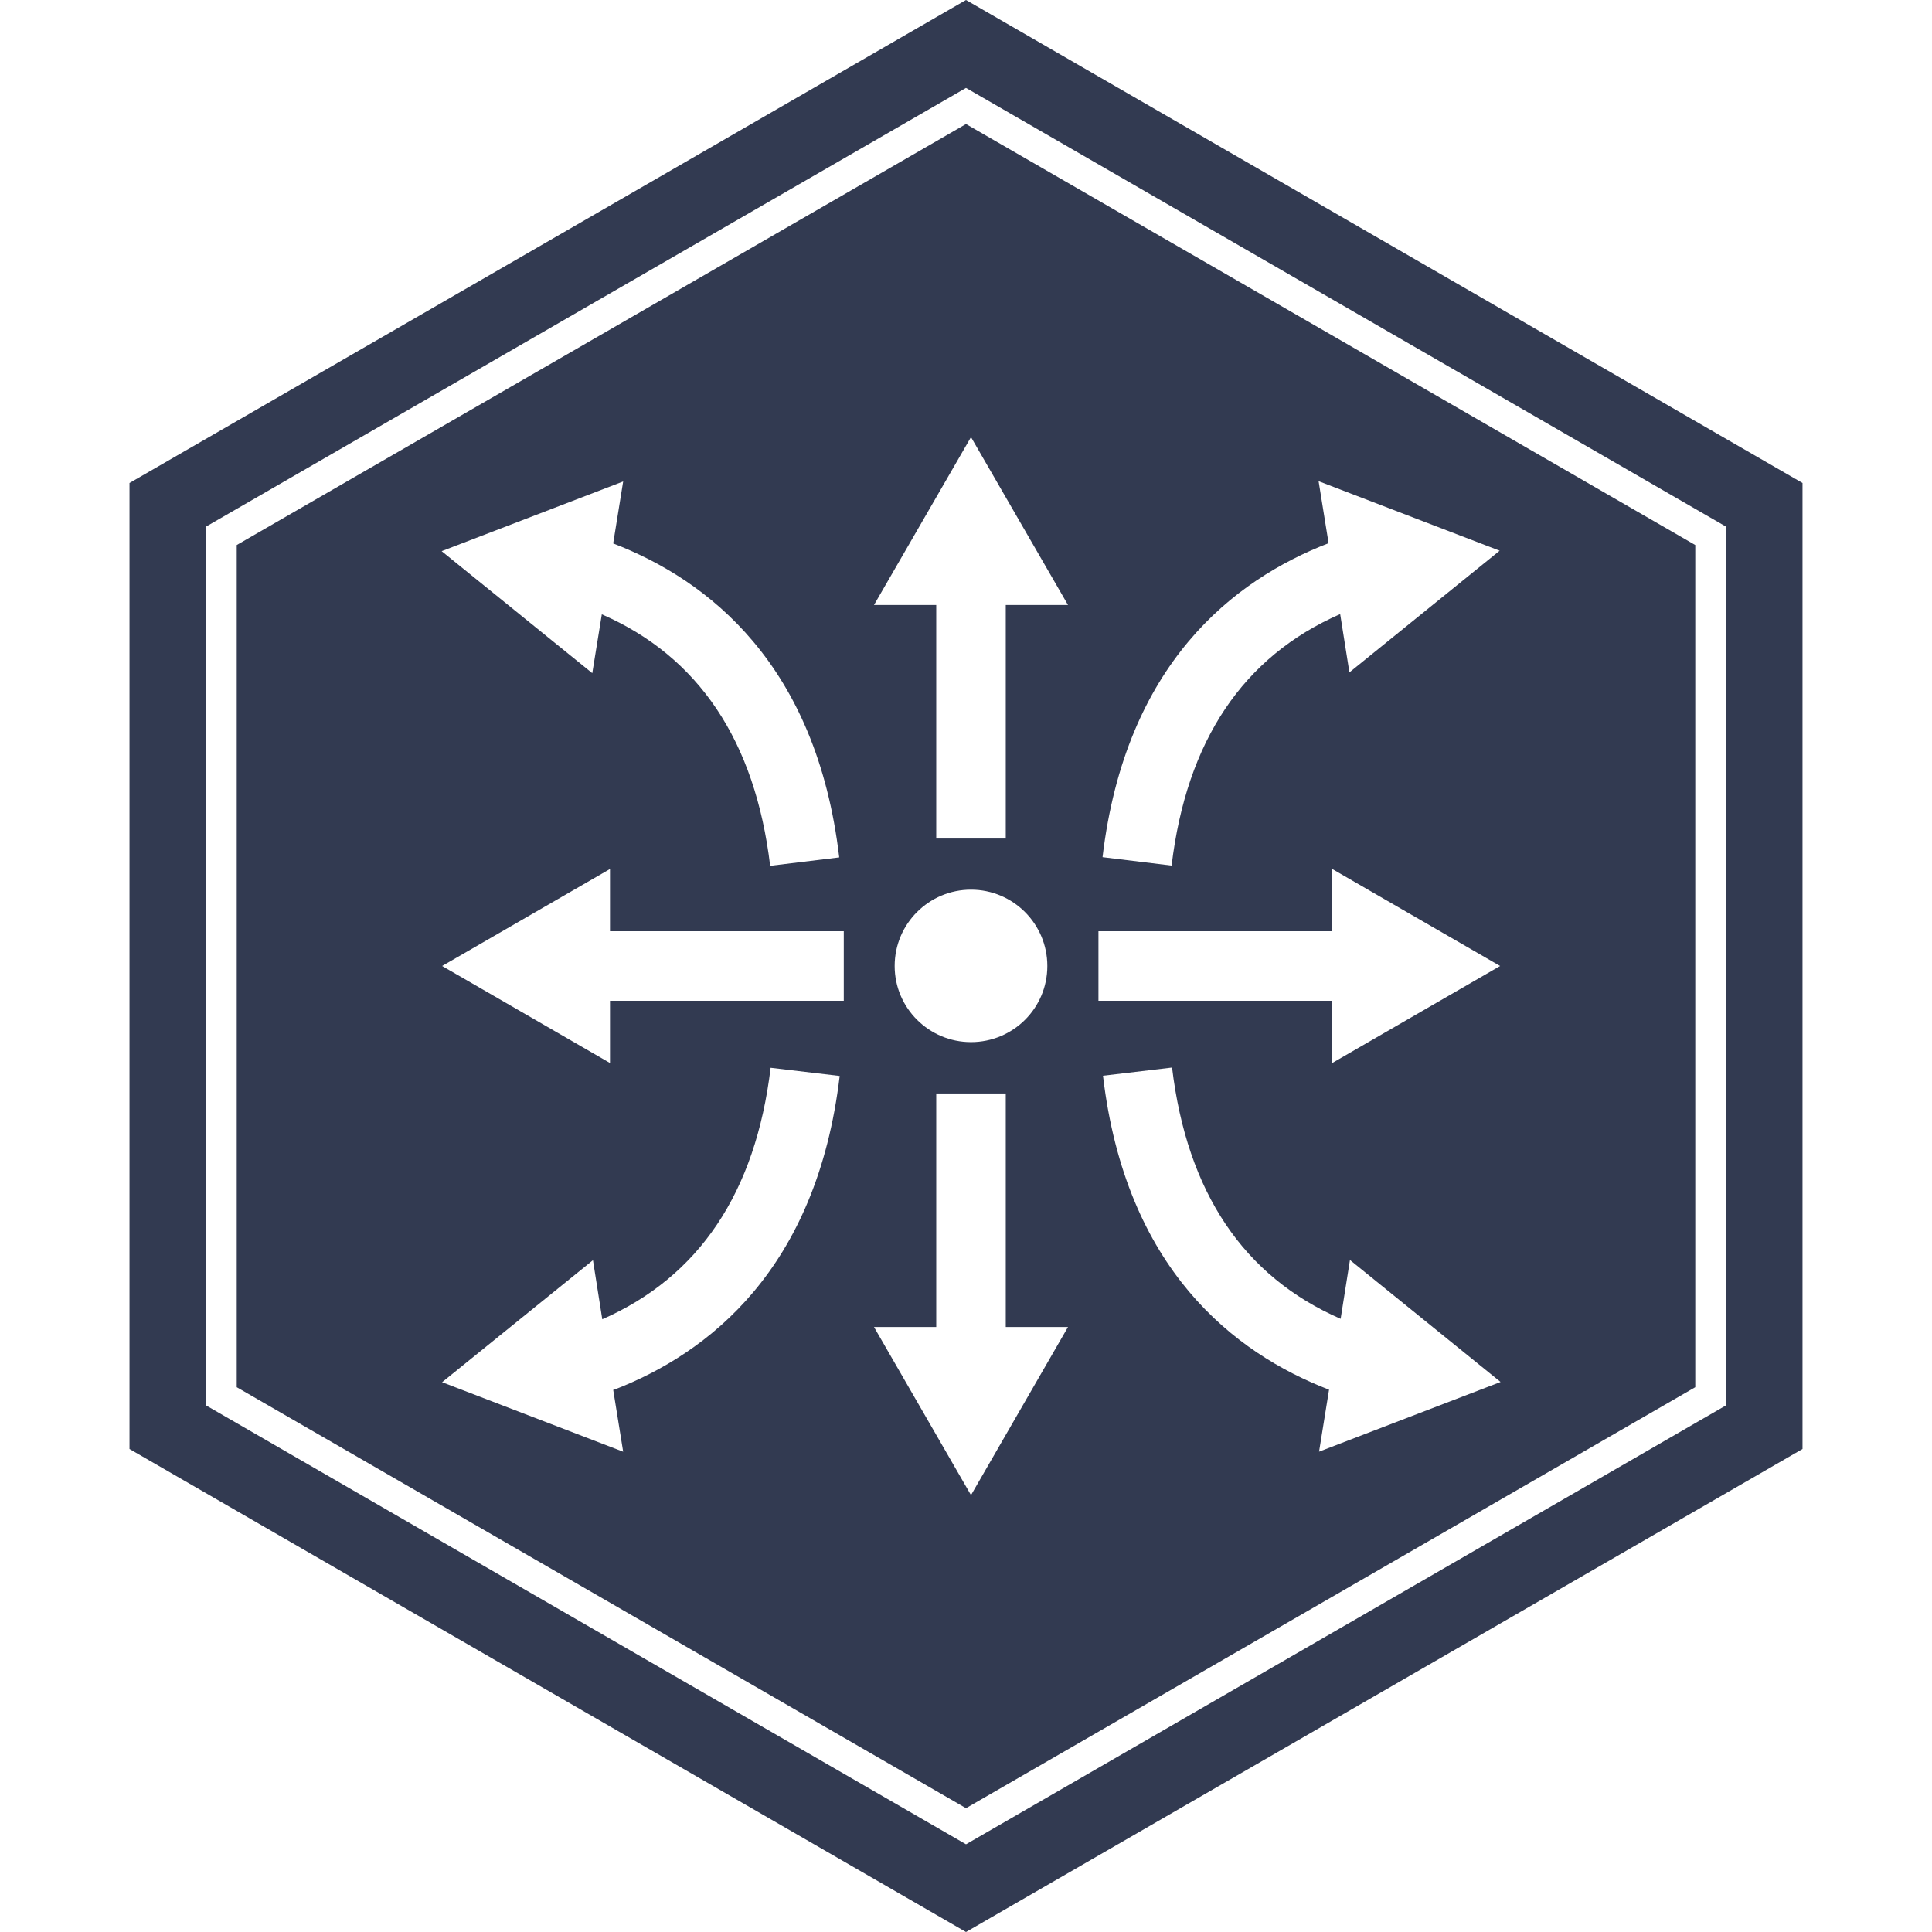 <?xml version="1.0" encoding="UTF-8"?>
<svg id="Layer_1" data-name="Layer 1" xmlns="http://www.w3.org/2000/svg" viewBox="0 0 85.04 85.04">
  <defs>
    <style>
      .cls-1 {
        fill: #323a51;
        stroke-width: 0px;
      }
    </style>
  </defs>
  <path class="cls-1" d="M42.52,85.04L5.7,63.78V21.26L42.52,0l36.82,21.26v42.52l-36.82,21.26ZM9.05,61.85l33.47,19.33,33.47-19.33V23.19L42.52,3.87,9.05,23.19v38.65Z"/>
  <path class="cls-1" d="M42.52,5.46L10.42,23.99v37.07l32.1,18.53,32.1-18.53V23.99L42.52,5.46ZM27.43,21.19l-.44,2.73c4.18,1.61,8.95,5.31,9.95,13.82l-3.04.37c-.66-5.5-3.15-9.21-7.41-11.07l-.42,2.59-6.63-5.37,7.97-3.06ZM26.99,61.17l.44,2.73-7.97-3.06,6.64-5.37.41,2.6c4.26-1.87,6.75-5.58,7.41-11.07l3.04.36c-1.01,8.51-5.77,12.21-9.95,13.82ZM37.14,44.05h-10.29v2.74l-7.39-4.27,7.39-4.27v2.74h10.29v3.06ZM42.74,65.81l-4.27-7.4h2.74v-10.28h3.06v10.28h2.74l-4.27,7.4ZM39.38,42.52c0-1.86,1.51-3.36,3.36-3.36s3.36,1.5,3.36,3.36-1.51,3.35-3.36,3.35-3.36-1.5-3.36-3.35ZM44.27,26.63v10.28h-3.06v-10.28h-2.74l4.27-7.39,4.27,7.39h-2.74ZM58.06,63.9l.44-2.73c-4.18-1.61-8.95-5.31-9.95-13.82l3.04-.36c.66,5.49,3.15,9.2,7.42,11.06l.41-2.59,6.63,5.37-7.97,3.06ZM58.64,46.79v-2.74h-10.29v-3.06h10.29v-2.74l7.39,4.27-7.39,4.27ZM59.4,29.62l-.41-2.59c-4.27,1.87-6.76,5.57-7.42,11.07l-3.04-.37c1.01-8.51,5.77-12.21,9.95-13.82l-.44-2.73,7.97,3.06-6.63,5.37Z"/>
</svg>